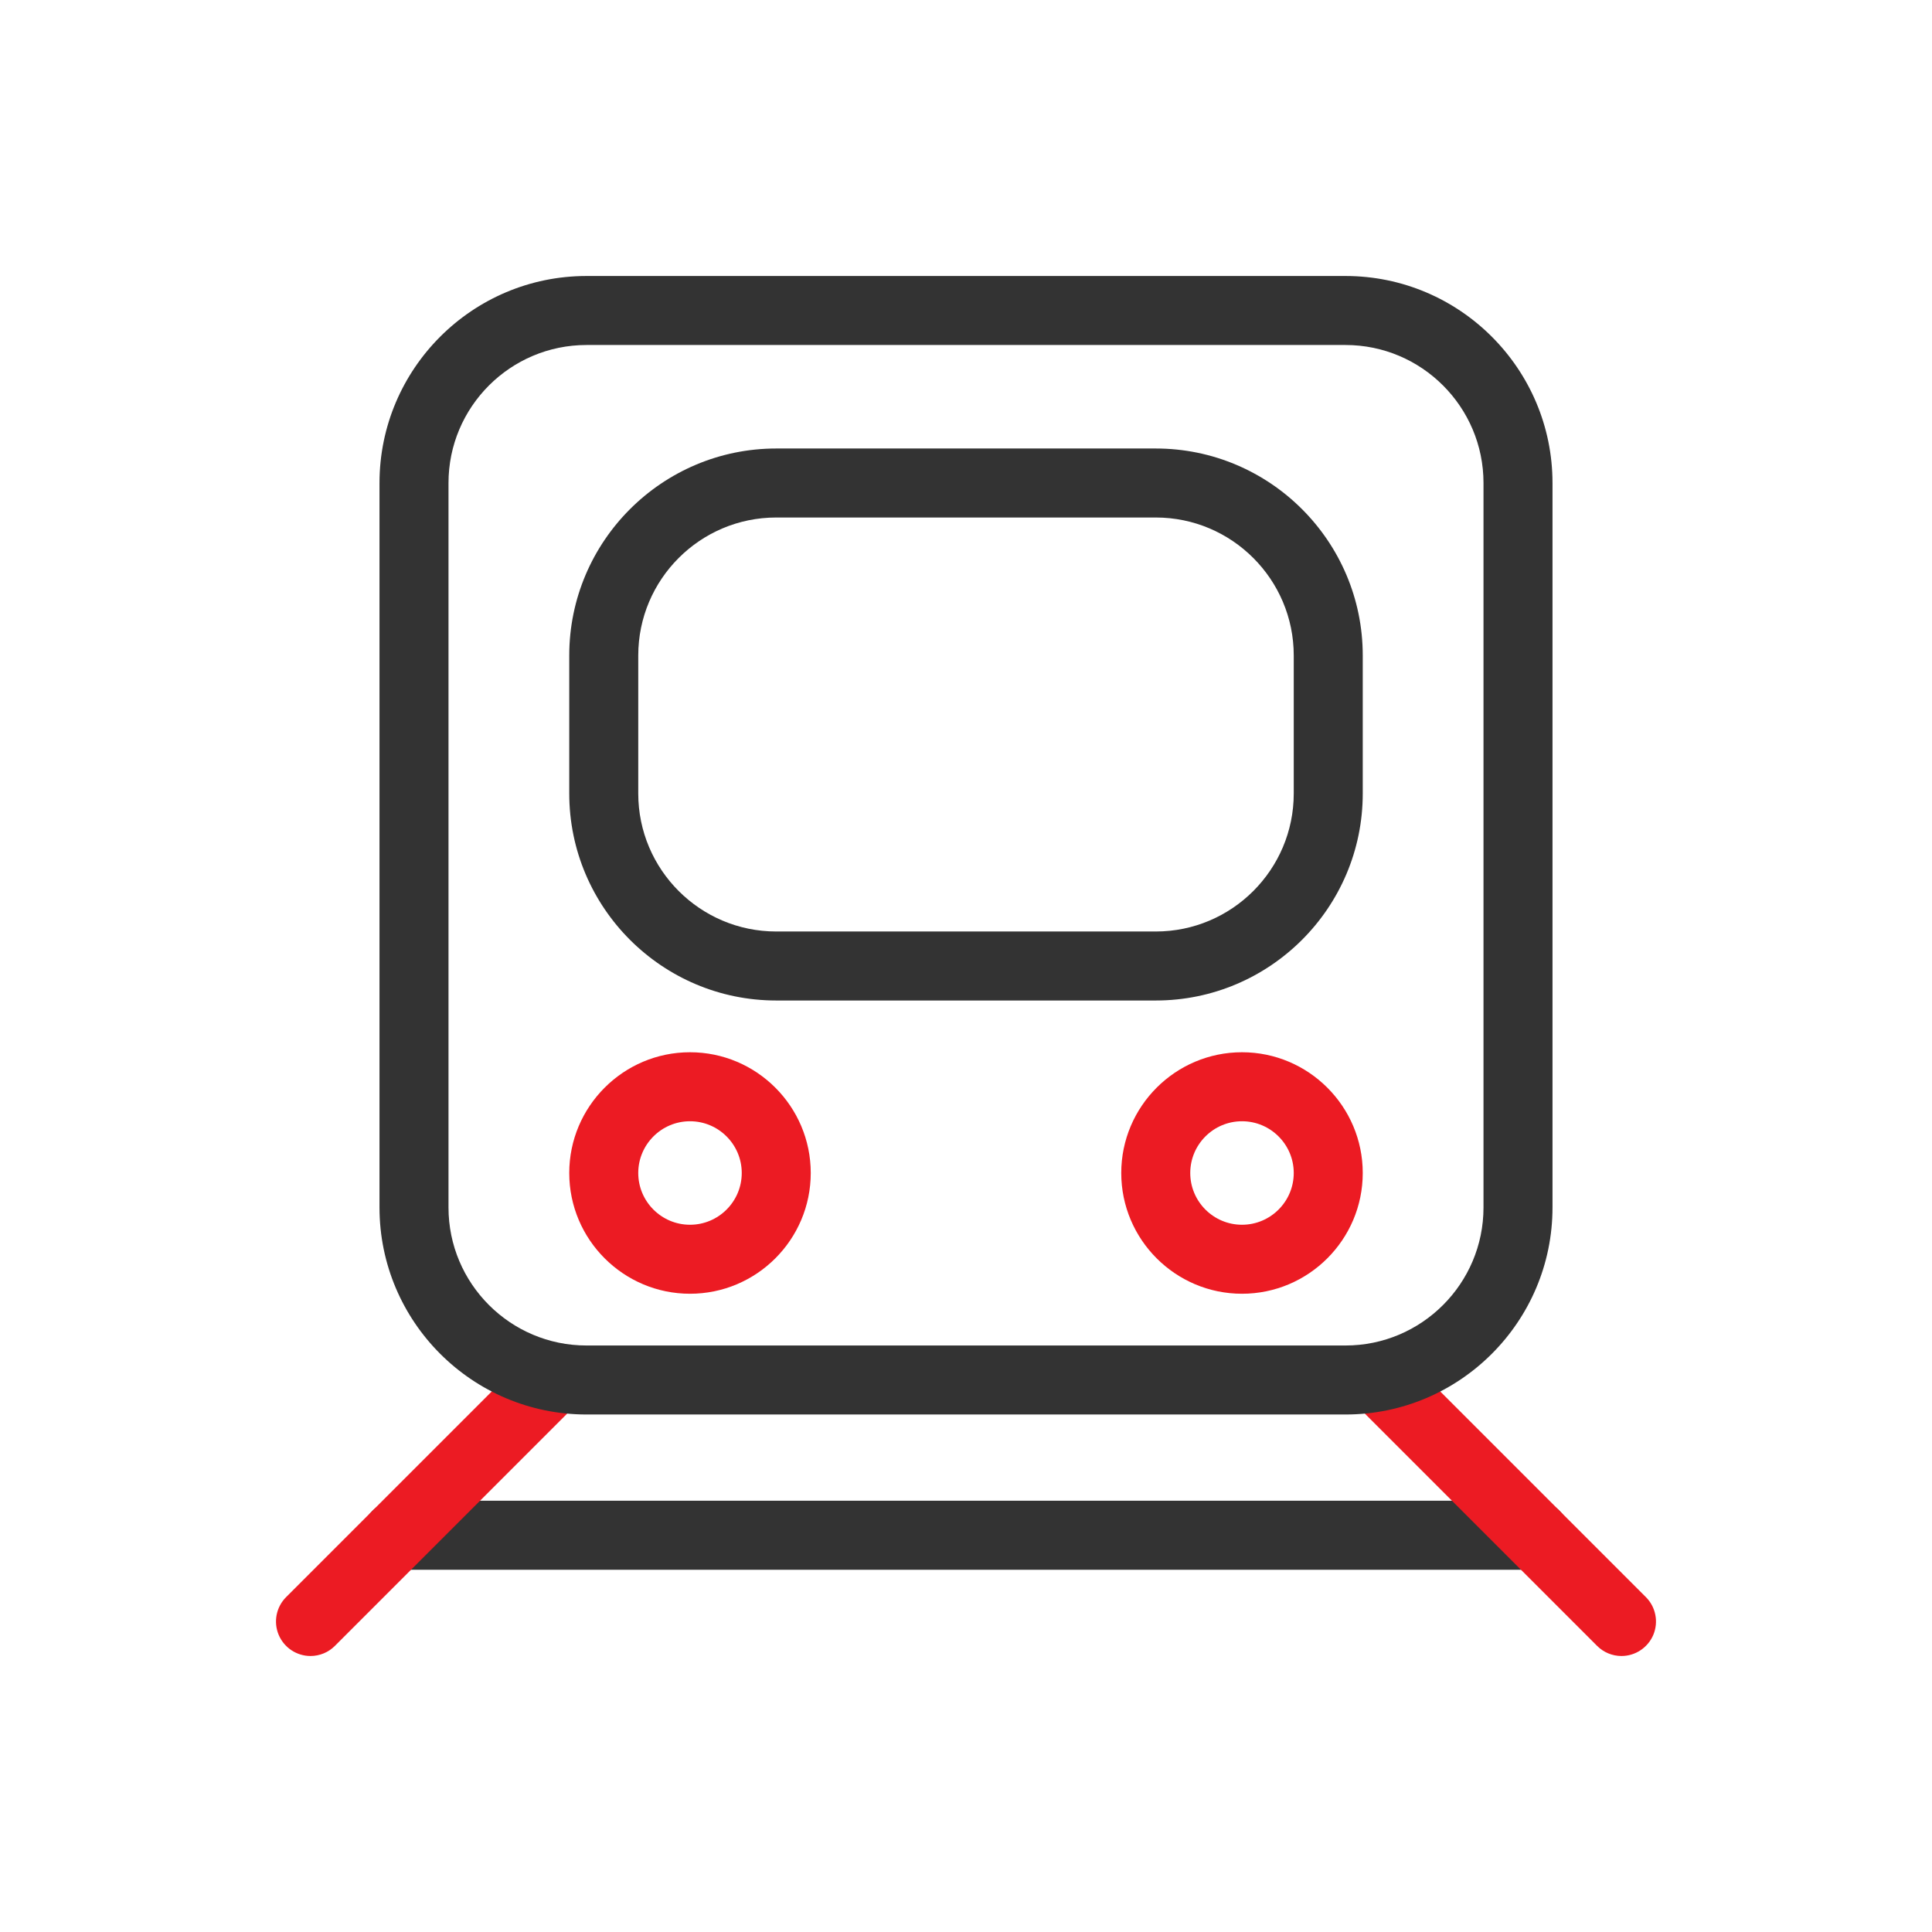<svg width="56" height="56" viewBox="0 0 56 56" fill="none" xmlns="http://www.w3.org/2000/svg">
<path d="M33.5 29H22.5C19.192 29 16.5 26.308 16.5 23V19C16.5 15.691 19.192 13 22.5 13H33.5C36.809 13 39.5 15.691 39.5 19V23C39.5 26.308 36.809 29 33.5 29ZM22.5 15C20.294 15 18.5 16.794 18.5 19V23C18.5 25.206 20.294 27 22.5 27H33.5C35.706 27 37.5 25.206 37.5 23V19C37.5 16.794 35.706 15 33.5 15H22.5Z" fill="#333333"/>
<path d="M44.5 45.5H11.5C11.235 45.5 10.98 45.394 10.793 45.207C10.605 45.019 10.5 44.765 10.5 44.5C10.5 44.235 10.605 43.98 10.793 43.793C10.98 43.605 11.235 43.5 11.5 43.5H44.5C44.765 43.5 45.019 43.605 45.207 43.793C45.394 43.98 45.5 44.235 45.5 44.5C45.5 44.765 45.394 45.019 45.207 45.207C45.019 45.394 44.765 45.5 44.5 45.5Z" fill="#333333"/>
<path d="M20 37.5C18.07 37.5 16.5 35.929 16.5 34C16.5 32.071 18.07 30.5 20 30.5C21.93 30.5 23.5 32.071 23.5 34C23.5 35.929 21.93 37.5 20 37.5ZM20 32.5C19.173 32.5 18.5 33.173 18.5 34C18.5 34.827 19.173 35.5 20 35.5C20.827 35.5 21.5 34.827 21.5 34C21.5 33.173 20.827 32.5 20 32.5ZM36 37.5C34.07 37.5 32.5 35.929 32.5 34C32.5 32.071 34.07 30.5 36 30.5C37.929 30.5 39.5 32.071 39.5 34C39.5 35.929 37.929 37.5 36 37.5ZM36 32.5C35.173 32.5 34.5 33.173 34.5 34C34.5 34.827 35.173 35.5 36 35.5C36.827 35.5 37.5 34.827 37.5 34C37.5 33.173 36.827 32.5 36 32.5ZM47 48C46.868 48 46.738 47.974 46.617 47.924C46.496 47.874 46.386 47.8 46.293 47.707L39.293 40.707C39.198 40.615 39.122 40.504 39.07 40.383C39.018 40.261 38.99 40.13 38.989 39.997C38.989 39.864 39.014 39.733 39.064 39.61C39.114 39.488 39.189 39.376 39.282 39.283C39.376 39.189 39.488 39.115 39.61 39.064C39.733 39.014 39.864 38.989 39.997 38.99C40.129 38.991 40.26 39.018 40.382 39.07C40.504 39.122 40.614 39.198 40.707 39.293L47.707 46.293C47.847 46.433 47.942 46.611 47.98 46.805C48.019 46.999 47.999 47.2 47.924 47.383C47.848 47.565 47.72 47.721 47.555 47.831C47.391 47.941 47.198 48 47 48ZM9 48C8.802 48 8.609 47.941 8.444 47.831C8.28 47.721 8.152 47.565 8.076 47.383C8 47.2 7.981 46.999 8.019 46.805C8.058 46.611 8.153 46.433 8.293 46.293L15.293 39.293C15.385 39.198 15.495 39.122 15.617 39.07C15.739 39.018 15.87 38.991 16.003 38.99C16.135 38.989 16.267 39.014 16.39 39.064C16.512 39.115 16.624 39.189 16.717 39.283C16.811 39.376 16.885 39.488 16.936 39.61C16.986 39.733 17.011 39.864 17.01 39.997C17.009 40.13 16.982 40.261 16.93 40.383C16.878 40.504 16.802 40.615 16.707 40.707L9.707 47.707C9.614 47.8 9.504 47.874 9.383 47.924C9.261 47.974 9.131 48 9 48Z" fill="#EC1B23"/>
<path d="M39 41H17C13.691 41 11 38.309 11 35V14C11 10.691 13.691 8 17 8H39C42.309 8 45 10.691 45 14V35C45 38.309 42.309 41 39 41ZM17 10C14.794 10 13 11.794 13 14V35C13 37.206 14.794 39 17 39H39C41.206 39 43 37.206 43 35V14C43 11.794 41.206 10 39 10H17Z" fill="#333333"/>
</svg>
